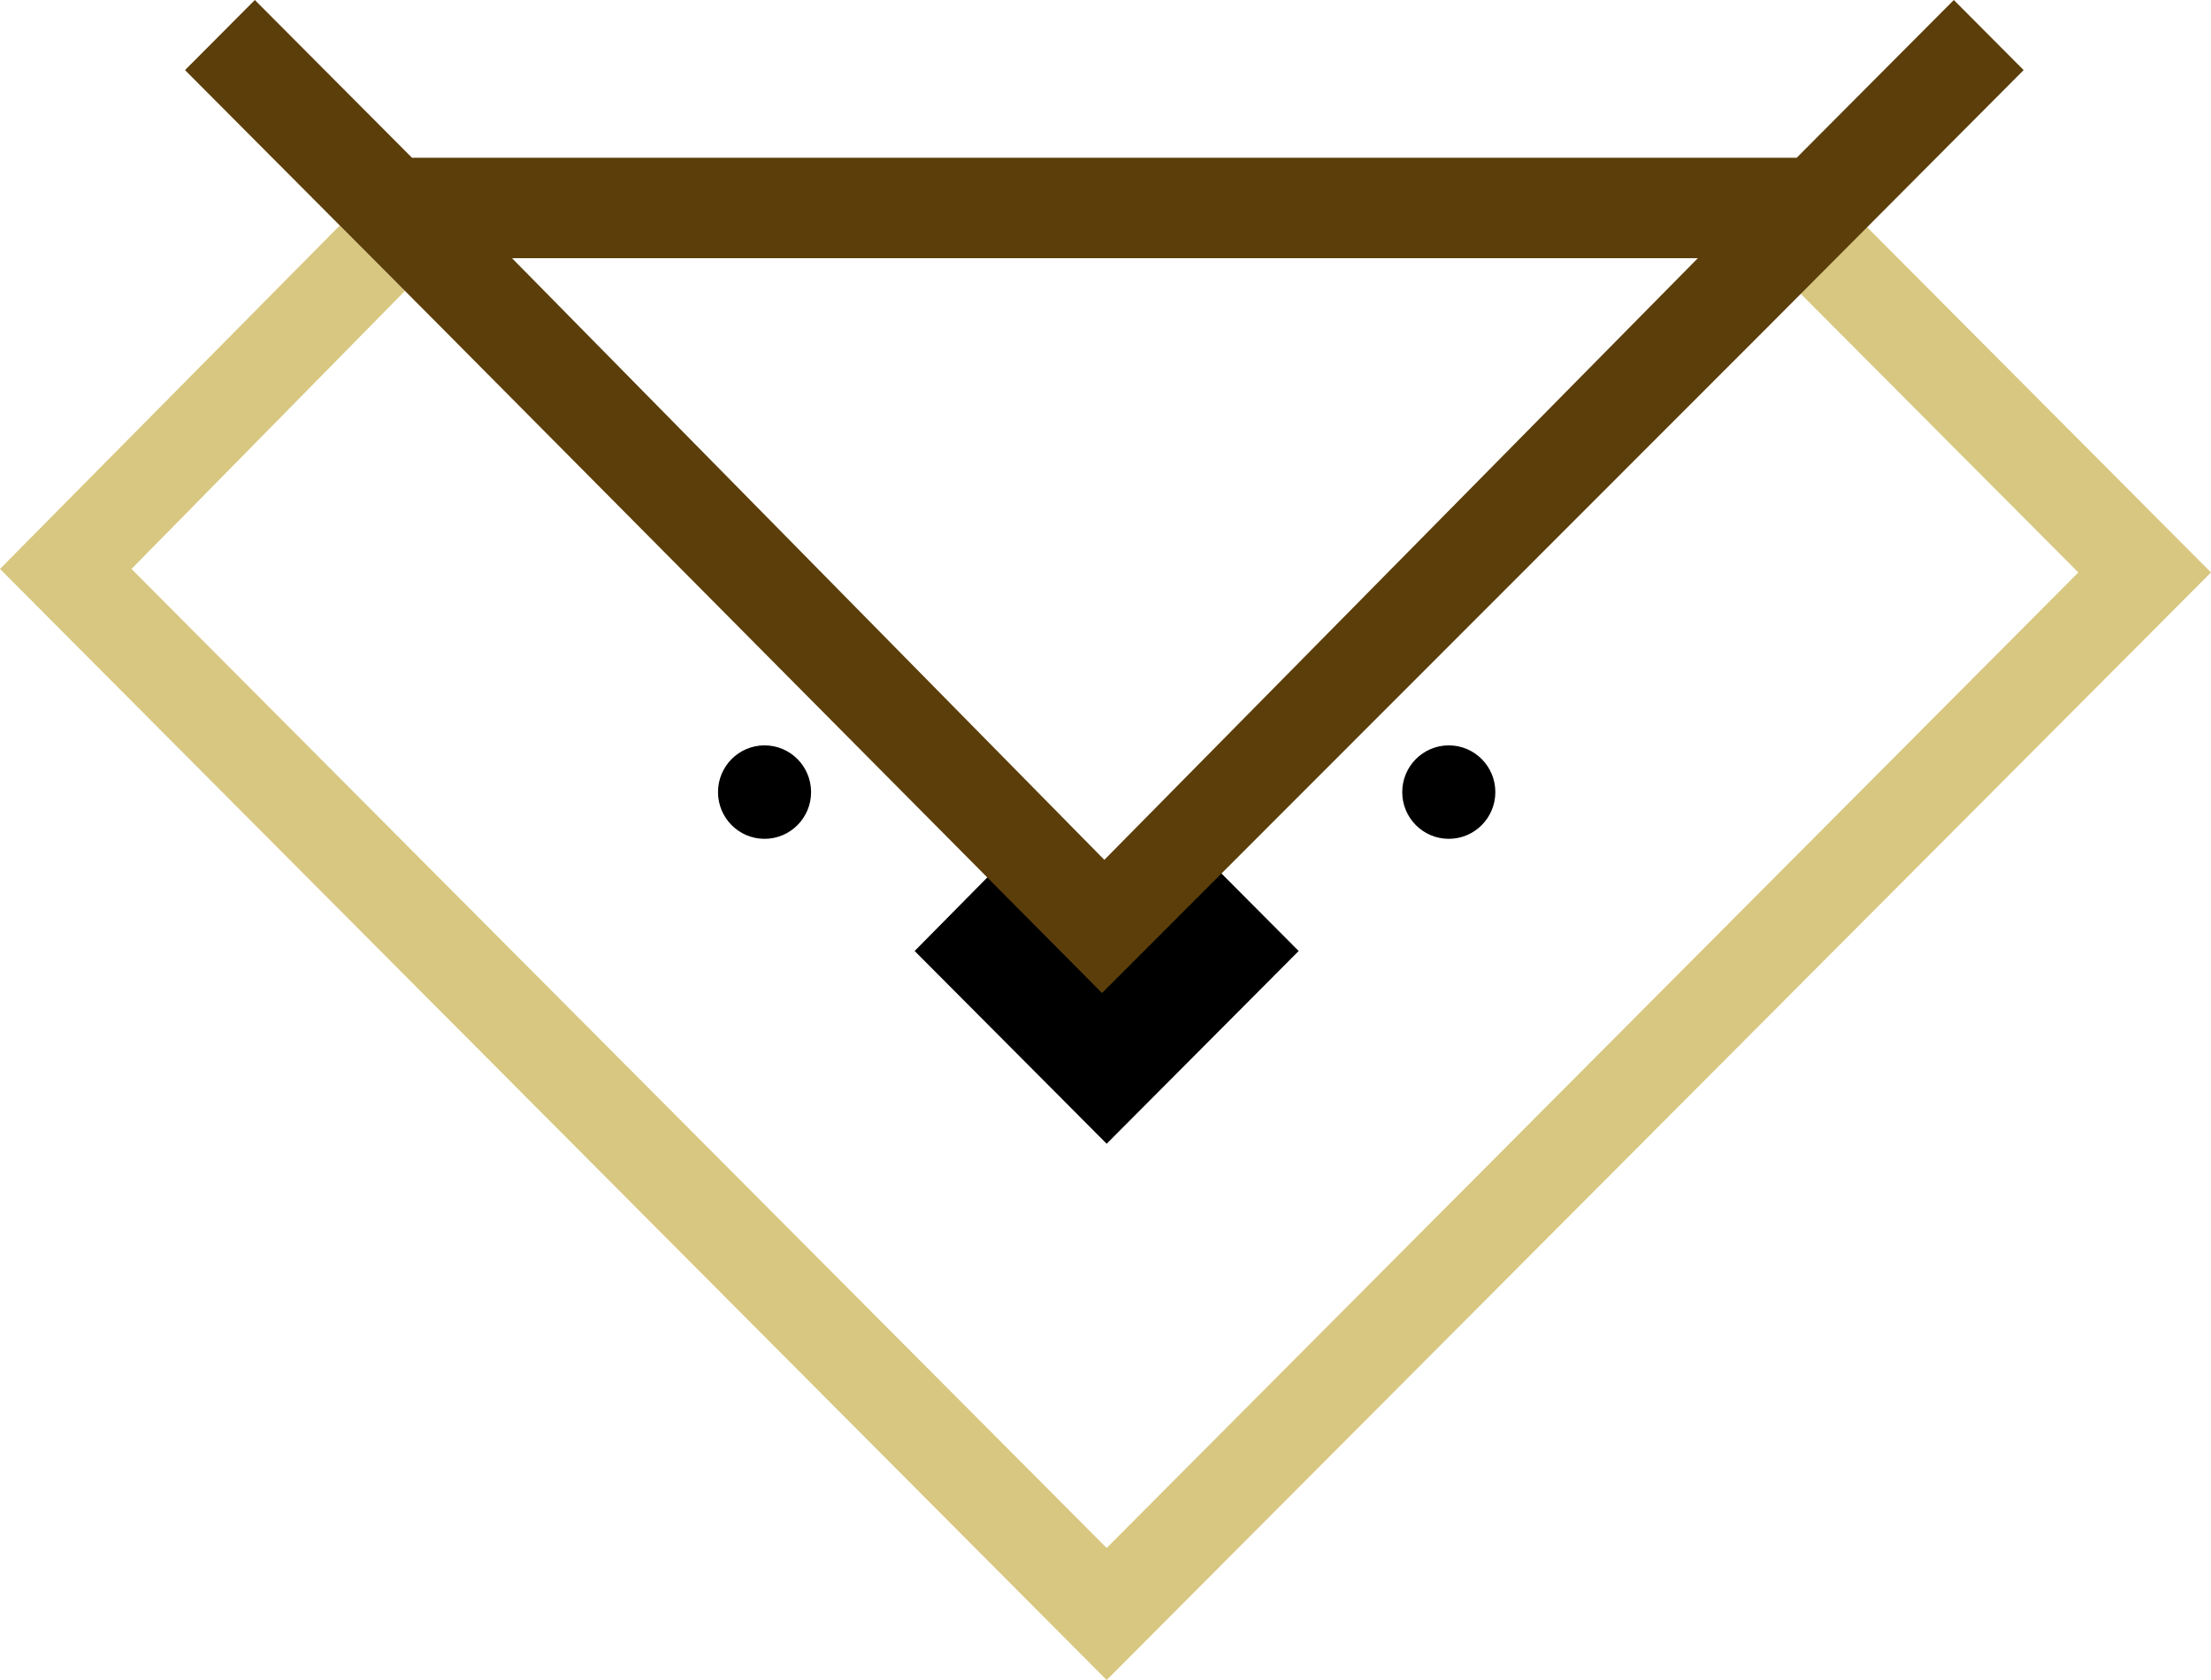 <?xml version="1.0" encoding="UTF-8"?> <svg xmlns="http://www.w3.org/2000/svg" width="100" height="76" viewBox="0 0 100 76" fill="none"> <path d="M58.737 43.021L52.368 36.626L50.053 39.057L47.684 36.626L41.368 43.021L50.053 51.741L58.737 43.021Z" fill="black"></path> <path d="M34.579 37.947C35.742 37.947 36.684 37.001 36.684 35.833C36.684 34.666 35.742 33.719 34.579 33.719C33.416 33.719 32.474 34.666 32.474 35.833C32.474 37.001 33.416 37.947 34.579 37.947Z" fill="black"></path> <path d="M65.526 37.947C66.689 37.947 67.632 37.001 67.632 35.833C67.632 34.666 66.689 33.719 65.526 33.719C64.364 33.719 63.421 34.666 63.421 35.833C63.421 37.001 64.364 37.947 65.526 37.947Z" fill="black"></path> <path d="M84.368 10.2L81.368 13.213L94 25.897L50.053 70.028L5.947 25.738L18.316 13.16L15.368 10.2L0 25.738L50.053 76L100 25.897L84.368 10.2Z" fill="#D8C780"></path> <path d="M91.526 3.171L88.368 0L81.263 7.135H75.421H56.263H50.263H49.684H43.895H24.421H18.632L11.526 0L8.368 3.171L19.947 14.798L49.842 44.923L79.947 14.798L91.526 3.171ZM49.947 38.898L23.158 11.68H48.263H51.737H76.79L49.947 38.898Z" fill="#5B3E0A"></path> </svg> 
